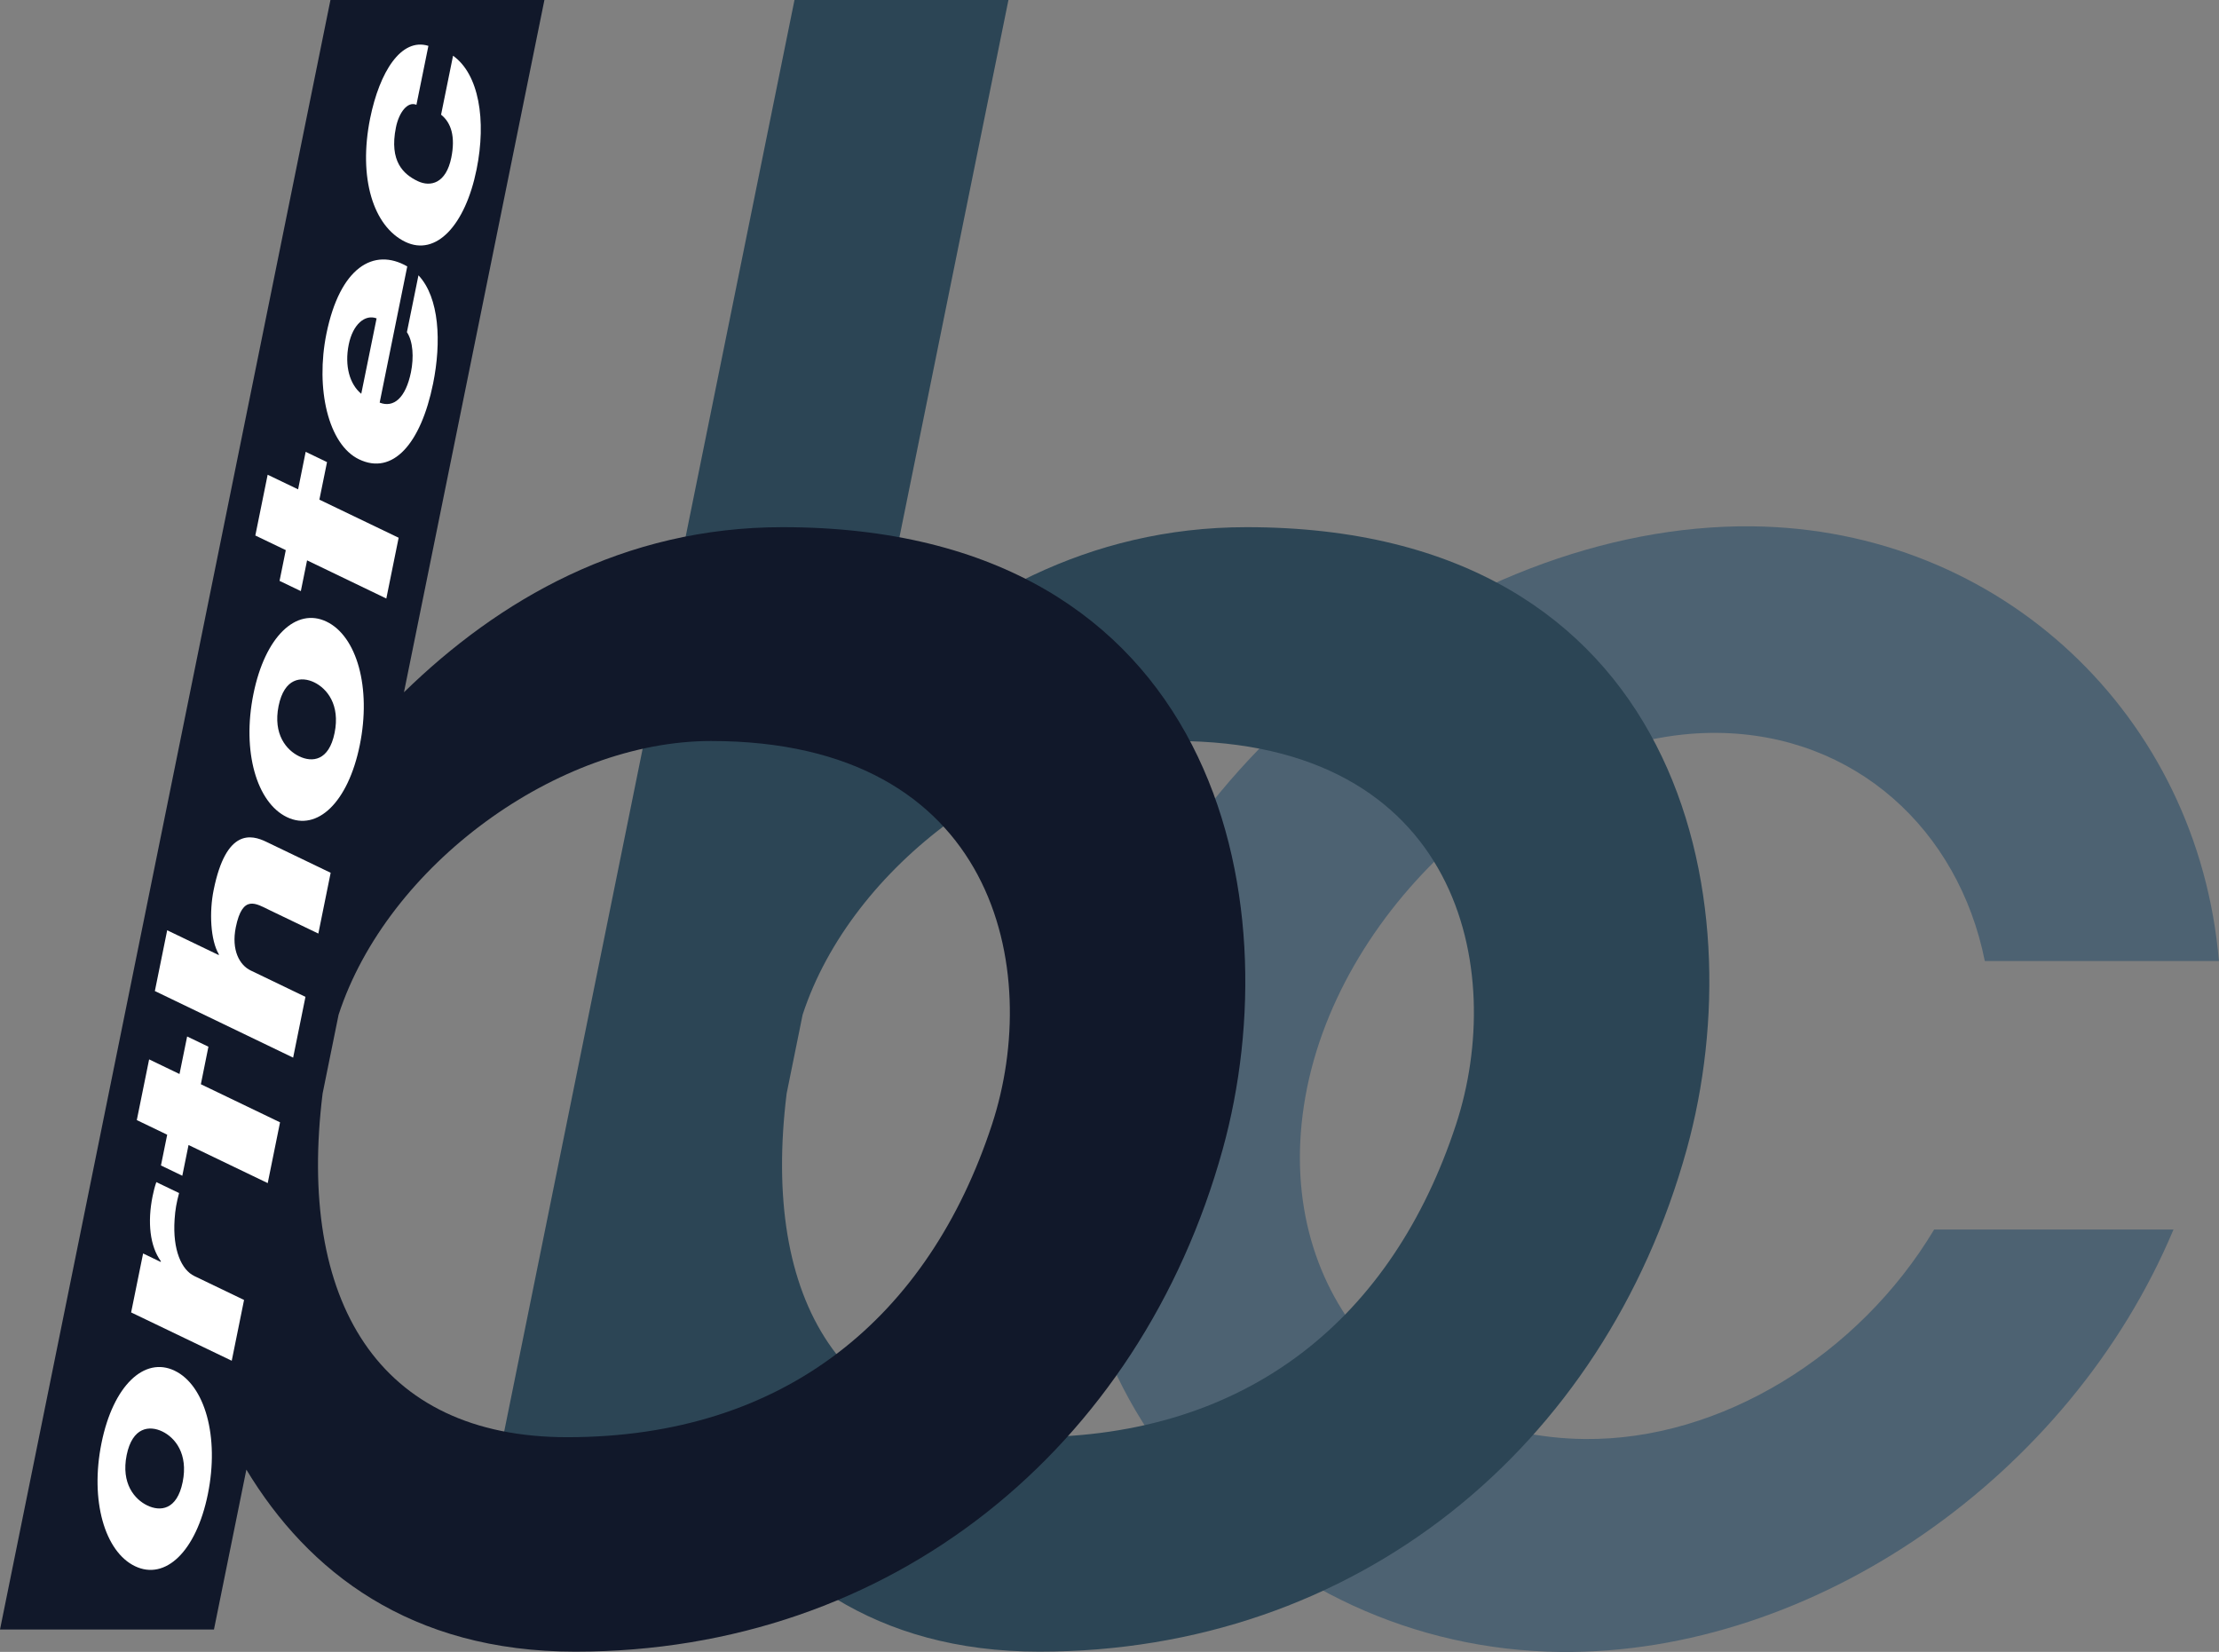 <?xml version="1.0" encoding="utf-8"?>
<!-- Generator: Adobe Illustrator 26.0.3, SVG Export Plug-In . SVG Version: 6.00 Build 0)  -->
<svg version="1.1" id="Ebene_1" xmlns="http://www.w3.org/2000/svg" xmlns:xlink="http://www.w3.org/1999/xlink" x="0px" y="0px"
	 viewBox="0 0 316.95 235.92" style="enable-background:new 0 0 316.95 235.92;" xml:space="preserve">
<rect x="0" y="0" width="316.95" height="235.92" fill="#808080" stroke="none"/>
<style type="text/css">
	.st0{fill:#4D6272;}
	.st1{fill:#2C4555;}
	.st2{fill:#11182A;}
	.st3{fill:#FFFFFF;}
</style>
<g>
	<path class="st0" d="M276.27,175.59c-10.72,17.91-30.48,30.14-49.92,29.93c-25.85-0.27-44.85-21.07-39.89-48.92
		c4.96-27.85,33.01-52.21,58.86-51.93c19.67,0.21,34.42,13.82,38.18,32.58h33.44c-3-35.03-31.09-61.71-66.7-62.08
		c-42.17-0.44-87.92,35.2-96.02,79.59c-8.1,44.39,26.52,80.73,68.69,81.17c36.18,0.37,72.76-25.07,87.54-60.33H276.27z"/>
	<path class="st1" d="M178.05,75.29c-22.7,0-40.55,10.39-54.07,23.58L144.04,0h-30.56l-47.2,232.73h30.56l4.63-22.84
		c8.79,14.56,23.39,26,46.98,26c45.12,0,80.64-29.03,92.47-71.73C250.79,128.53,240.3,75.29,178.05,75.29z M207.97,160.6
		c-9.01,27.46-29.49,44.66-60.67,44.66c-27.07,0-38.59-19.53-34.94-49.09l2.28-11.24c6.98-21.39,31.31-39.1,53.2-39.1
		C208.69,105.83,215.19,138.6,207.97,160.6z"/>
	<path class="st2" d="M111.77,75.29c-22.7,0-40.55,10.39-54.07,23.58L77.76,0H47.2L0,232.73h30.56l4.63-22.84
		c8.79,14.56,23.39,26,46.98,26c45.12,0,80.64-29.03,92.47-71.73C184.51,128.53,174.02,75.29,111.77,75.29z M141.69,160.6
		c-9.01,27.46-29.49,44.66-60.67,44.66c-27.07,0-38.59-19.53-34.94-49.09l2.28-11.24c6.98-21.39,31.31-39.1,53.2-39.1
		C142.41,105.83,148.91,138.6,141.69,160.6z"/>
	<g>
		<path class="st3" d="M14.5,206.09c-1.67,8.22,0.47,15.52,4.78,17.59c4.32,2.08,8.74-2.07,10.41-10.29
			c1.67-8.22-0.43-15.56-4.75-17.63C20.63,193.69,16.16,197.88,14.5,206.09z M26.09,211.67c-0.82,4.03-3.22,4.22-5.05,3.34
			c-1.83-0.88-3.76-3.15-2.95-7.19c0.82-4.03,3.26-4.26,5.09-3.38S26.91,207.64,26.09,211.67z"/>
		<path class="st3" d="M18.73,187.44l1.71-8.42l2.52,1.21l0.02-0.1c-1.57-2.15-1.94-5.58-1.18-9.31c0.13-0.66,0.31-1.36,0.53-1.99
			l3.25,1.56c-0.36,1.34-0.55,2.37-0.64,3.75c-0.3,4.43,1.01,7.23,2.81,8.1l7.11,3.42l-1.76,8.68L18.73,187.44z"/>
		<polygon class="st3" points="38.24,168.97 26.93,163.53 26.04,167.92 22.99,166.45 23.88,162.06 19.54,159.97 21.3,151.3 
			25.64,153.39 26.73,148.03 29.77,149.49 28.69,154.85 40,160.29 		"/>
		<polygon class="st3" points="55.18,85.48 43.86,80.03 42.97,84.42 39.93,82.96 40.82,78.57 36.47,76.48 38.23,67.8 42.58,69.89 
			43.66,64.53 46.71,66 45.62,71.36 56.94,76.8 		"/>
		<path class="st3" d="M22.12,141.54l1.76-8.68l7.36,3.54l0.02-0.1c-1.2-2.03-1.39-6.04-0.74-9.21c1.79-8.83,5.42-7.87,7.5-6.87
			l9.21,4.43l-1.76,8.68l-6.95-3.34c-1.96-0.94-3.87-2.31-4.84,2.44c-0.66,3.27,0.54,5.41,2.12,6.17l7.83,3.77l-1.76,8.68
			L22.12,141.54z"/>
		<path class="st3" d="M36.2,99.11c-1.67,8.22,0.47,15.52,4.78,17.59c4.32,2.08,8.74-2.07,10.41-10.29
			c1.67-8.22-0.43-15.56-4.75-17.63C42.32,86.7,37.86,90.89,36.2,99.11z M47.79,104.68c-0.82,4.03-3.22,4.22-5.05,3.34
			c-1.83-0.88-3.76-3.15-2.95-7.19c0.82-4.03,3.26-4.26,5.09-3.38C46.71,98.34,48.61,100.65,47.79,104.68z"/>
		<path class="st3" d="M58.7,53.15c-0.75,3.68-2.47,5.14-4.47,4.35l3.94-19.45c-4.79-2.75-9.62,0.13-11.55,9.63
			c-1.58,7.81,0.26,15.81,4.66,17.92c4.81,2.32,8.83-2.2,10.58-10.82c1.2-5.92,0.91-12.28-2.09-15.46l-1.65,8.12
			C59.01,48.77,59.12,51.06,58.7,53.15z M49.81,49.21c0.59-2.91,2.34-4.36,3.98-3.74L51.6,56.24
			C49.96,54.89,49.19,52.27,49.81,49.21z"/>
		<path class="st3" d="M59.48,14.97c-1.23-0.54-2.49,1.04-2.93,3.24c-0.98,4.85,1.1,6.69,3.1,7.65c1.85,0.89,4.06,0.33,4.81-3.34
			c0.61-3.01-0.02-5-1.46-6.14l1.71-8.42c3.69,2.62,4.79,9.19,3.36,16.24c-1.61,7.96-5.78,12.46-10.18,10.34
			c-4.57-2.2-6.74-9.13-5.02-17.65c1.34-6.59,4.41-11.55,8.32-10.34L59.48,14.97z"/>
	</g>
</g>
</svg>
